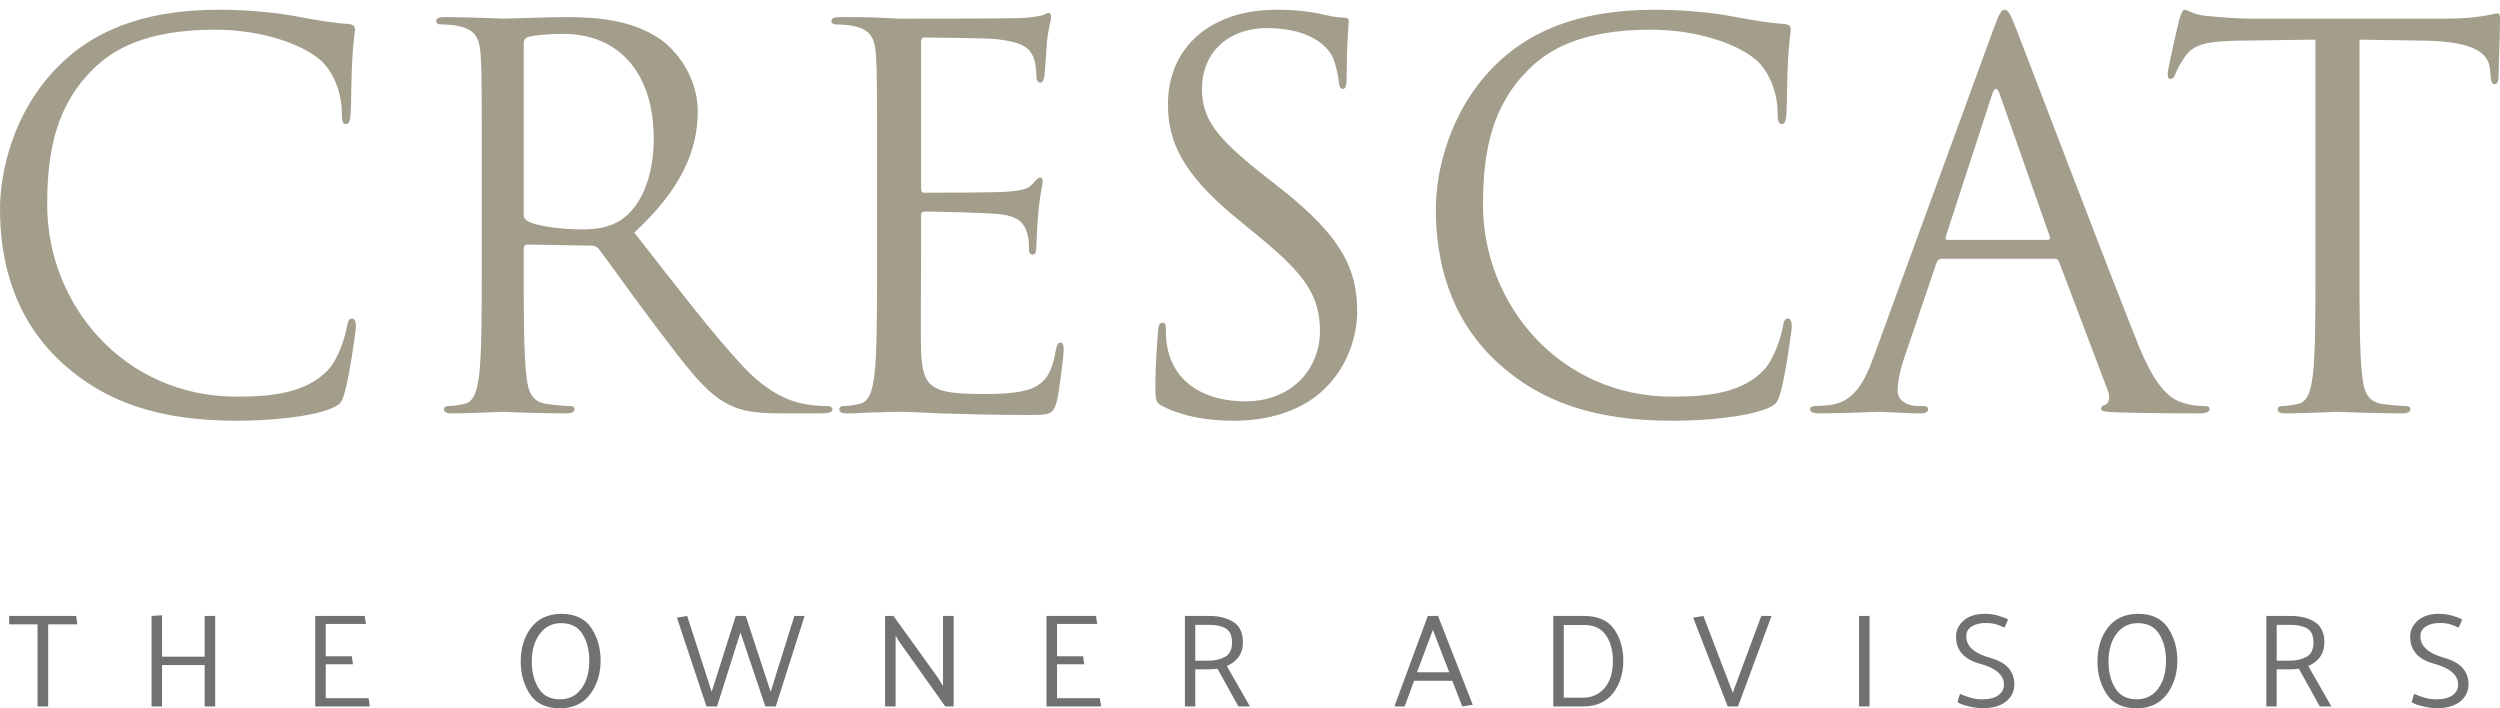 <?xml version="1.0" encoding="utf-8"?>
<!-- Generator: Adobe Illustrator 12.0.0, SVG Export Plug-In  -->
<!DOCTYPE svg PUBLIC "-//W3C//DTD SVG 1.1//EN" "http://www.w3.org/Graphics/SVG/1.1/DTD/svg11.dtd">
<svg  version="1.1" xmlns="http://www.w3.org/2000/svg" xmlns:xlink="http://www.w3.org/1999/xlink" xmlns:a="http://ns.adobe.com/AdobeSVGViewerExtensions/3.0/"
	 width="240" height="68" viewBox="0 -0.936 240 68" enable-background="new 0 -0.936 240 68" xml:space="preserve">
<defs>
</defs>
<path fill="#707173" d="M90.529,64.93l-0.525-0.856l-4.23-5.879h-0.805v8.691h1.01v-6.813l0.332,0.563l4.436,6.251h0.805v-8.691
	h-1.021V64.93z M31.271,66.094v-3.26h2.62c-0.025-0.128-0.047-0.257-0.063-0.384c-0.018-0.129-0.035-0.256-0.051-0.383h-2.505
	v-3.105h3.86c-0.025-0.129-0.046-0.257-0.064-0.384c-0.017-0.129-0.034-0.257-0.051-0.384h-4.755v8.691h5.24l-0.115-0.792H31.271z
	 M0.88,58.194v0.805h2.723v7.887h1.022v-7.887h2.8l-0.116-0.805H0.88z M101.475,66.094v-3.26h2.621
	c-0.025-0.128-0.047-0.257-0.064-0.384c-0.018-0.129-0.035-0.256-0.051-0.383h-2.506v-3.105h3.859
	c-0.025-0.129-0.045-0.257-0.063-0.384c-0.018-0.129-0.035-0.257-0.051-0.384h-4.756v8.691h5.24l-0.115-0.792H101.475z
	 M19.648,62.104h-4.091V58.13l-1.009,0.064v8.691h1.009v-3.975h4.091v3.975h1.009v-8.691h-1.009V62.104z M53.849,57.989
	c-1.261,0.026-2.219,0.476-2.875,1.349c-0.656,0.874-0.984,1.954-0.984,3.239c0,1.193,0.298,2.24,0.895,3.139
	c0.596,0.899,1.563,1.349,2.902,1.349c1.26-0.017,2.222-0.476,2.882-1.374c0.66-0.899,0.991-1.971,0.991-3.215
	c0-1.193-0.301-2.238-0.902-3.138C56.156,58.439,55.186,57.989,53.849,57.989z M55.811,65.179c-0.507,0.678-1.191,1.018-2.051,1.018
	c-0.938,0-1.624-0.354-2.058-1.063c-0.434-0.707-0.652-1.563-0.652-2.568c0-1.083,0.255-1.966,0.768-2.652
	c0.51-0.686,1.192-1.029,2.044-1.029c0.938,0,1.623,0.351,2.059,1.049c0.434,0.699,0.651,1.55,0.651,2.556
	C56.571,63.604,56.317,64.501,55.811,65.179z M73.984,65.479l-2.391-7.285h-0.959l-2.313,7.285l-2.352-7.285l-0.983,0.166
	l2.837,8.525h1.011l2.249-7.107l2.39,7.107h0.998l2.772-8.691H76.26L73.984,65.479z M191.068,62.22
	c-1.537-0.426-2.307-1.112-2.307-2.059c0-0.416,0.174-0.735,0.523-0.958c0.35-0.221,0.793-0.331,1.33-0.331
	c0.426,0,0.779,0.046,1.061,0.14s0.533,0.196,0.754,0.308c0.061-0.137,0.119-0.269,0.18-0.396c0.059-0.128,0.113-0.261,0.166-0.396
	c-0.273-0.136-0.604-0.26-0.99-0.371c-0.389-0.11-0.799-0.166-1.234-0.166c-0.861,0-1.537,0.214-2.033,0.639
	c-0.492,0.428-0.74,0.946-0.74,1.561c0,1.313,0.768,2.177,2.301,2.594c1.535,0.418,2.301,1.087,2.301,2.008
	c0,0.416-0.18,0.755-0.537,1.016c-0.357,0.26-0.873,0.391-1.547,0.391c-0.418,0-0.82-0.061-1.207-0.18
	c-0.389-0.119-0.697-0.234-0.928-0.346c-0.043,0.137-0.084,0.271-0.127,0.402c-0.043,0.133-0.08,0.262-0.115,0.39
	c0.162,0.138,0.51,0.269,1.041,0.397c0.533,0.127,0.982,0.191,1.35,0.191c0.979,0,1.734-0.215,2.27-0.646
	c0.531-0.43,0.797-0.978,0.797-1.643C193.375,63.494,192.605,62.646,191.068,62.22z M166.346,65.569l-2.822-7.375l-0.986,0.166
	l3.324,8.525h0.982l3.223-8.691h-0.984L166.346,65.569z M178.469,66.886h1.008v-8.691h-1.008V66.886z M137.068,58.194l-3.207,8.691
	h0.982l0.908-2.467h3.668l0.959,2.467l1.01-0.154l-3.336-8.537H137.068z M136.033,63.601l1.521-4.064l1.572,4.064H136.033z
	 M118.881,62.162c0.285-0.37,0.434-0.849,0.441-1.438c0-0.91-0.307-1.561-0.92-1.948s-1.377-0.581-2.287-0.581h-2.365v8.691h0.996
	v-3.566h1.227c0.162,0,0.318-0.004,0.469-0.013c0.146-0.009,0.295-0.021,0.439-0.039l2.006,3.618H120l-2.225-3.885
	C118.227,62.813,118.596,62.533,118.881,62.162z M116.025,62.488h-1.279v-3.438h1.369c0.639,0,1.158,0.114,1.559,0.345
	s0.602,0.687,0.602,1.367c0,0.656-0.223,1.108-0.666,1.355S116.639,62.488,116.025,62.488z M152.039,58.194h-2.926v8.691h2.838
	c1.27,0,2.234-0.422,2.895-1.266s0.99-1.889,0.99-3.132c0-1.193-0.299-2.206-0.895-3.042
	C154.346,58.612,153.377,58.194,152.039,58.194z M154.047,65.108c-0.529,0.623-1.223,0.934-2.082,0.934h-1.842v-6.979h1.955
	c0.938,0,1.633,0.323,2.082,0.971c0.453,0.648,0.68,1.471,0.68,2.467C154.84,63.617,154.574,64.487,154.047,65.108z M205.215,57.989
	c-1.26,0.026-2.221,0.476-2.875,1.349c-0.658,0.874-0.984,1.954-0.984,3.239c0,1.193,0.297,2.24,0.895,3.139
	c0.596,0.899,1.563,1.349,2.902,1.349c1.258-0.017,2.221-0.476,2.881-1.374c0.66-0.899,0.992-1.971,0.992-3.215
	c0-1.193-0.303-2.238-0.902-3.138C207.521,58.439,206.553,57.989,205.215,57.989z M207.178,65.179
	c-0.508,0.678-1.191,1.018-2.053,1.018c-0.938,0-1.623-0.354-2.057-1.063c-0.436-0.707-0.652-1.563-0.652-2.568
	c0-1.083,0.254-1.966,0.766-2.652c0.512-0.686,1.193-1.029,2.045-1.029c0.938,0,1.623,0.351,2.059,1.049
	c0.436,0.699,0.652,1.55,0.652,2.556C207.938,63.604,207.684,64.501,207.178,65.179z M222.699,62.162
	c0.285-0.37,0.434-0.849,0.441-1.438c0-0.91-0.309-1.561-0.92-1.948c-0.615-0.388-1.377-0.581-2.289-0.581h-2.365v8.691h0.996
	v-3.566h1.229c0.162,0,0.316-0.004,0.467-0.013c0.148-0.009,0.297-0.021,0.439-0.039l2.006,3.618h1.115l-2.225-3.885
	C222.043,62.813,222.412,62.533,222.699,62.162z M219.842,62.488h-1.279v-3.438h1.369c0.639,0,1.158,0.114,1.559,0.345
	s0.602,0.687,0.602,1.367c0,0.656-0.221,1.108-0.666,1.355C220.982,62.365,220.455,62.488,219.842,62.488z M234.666,62.22
	c-1.537-0.426-2.307-1.112-2.307-2.059c0-0.416,0.174-0.735,0.523-0.958c0.35-0.221,0.793-0.331,1.33-0.331
	c0.426,0,0.779,0.046,1.061,0.14s0.533,0.196,0.754,0.308c0.061-0.137,0.119-0.269,0.18-0.396c0.059-0.128,0.115-0.261,0.166-0.396
	c-0.271-0.136-0.602-0.26-0.99-0.371c-0.387-0.11-0.799-0.166-1.234-0.166c-0.859,0-1.537,0.214-2.031,0.639
	c-0.494,0.428-0.742,0.946-0.742,1.561c0,1.313,0.768,2.177,2.301,2.594c1.533,0.418,2.303,1.087,2.303,2.008
	c0,0.416-0.18,0.755-0.537,1.016c-0.359,0.26-0.873,0.391-1.549,0.391c-0.416,0-0.818-0.061-1.209-0.18
	c-0.385-0.119-0.695-0.234-0.926-0.346c-0.041,0.137-0.084,0.271-0.127,0.402c-0.043,0.133-0.08,0.262-0.115,0.39
	c0.162,0.138,0.508,0.269,1.043,0.397c0.531,0.127,0.982,0.191,1.35,0.191c0.979,0,1.734-0.215,2.268-0.646
	c0.533-0.43,0.799-0.978,0.799-1.643C236.975,63.494,236.205,62.646,234.666,62.22z"/>
<path fill="#A39E8C" d="M101.807,31.956c-0.25,0-0.352,0.202-0.451,0.755c-0.354,2.063-0.957,3.07-2.266,3.622
	c-1.309,0.555-3.523,0.555-4.83,0.555c-4.934,0-5.688-0.654-5.838-4.127c-0.051-1.056,0-6.895,0-8.605v-4.428
	c0-0.202,0.1-0.353,0.352-0.353c0.855,0,5.838,0.101,7.197,0.252c1.961,0.201,2.414,1.056,2.617,1.761
	c0.199,0.653,0.199,1.157,0.199,1.661c0,0.251,0.102,0.452,0.354,0.452c0.352,0,0.352-0.553,0.352-0.956
	c0-0.353,0.102-2.214,0.201-3.22c0.152-1.661,0.402-2.517,0.402-2.819c0-0.301-0.1-0.401-0.25-0.401
	c-0.203,0-0.402,0.252-0.756,0.653c-0.453,0.503-1.158,0.604-2.365,0.705c-1.158,0.101-7.348,0.101-8.002,0.101
	c-0.252,0-0.301-0.151-0.301-0.503V3.17c0-0.353,0.1-0.503,0.301-0.503c0.555,0,6.039,0.05,6.895,0.151
	c2.719,0.302,3.221,0.907,3.574,1.711c0.252,0.604,0.301,1.459,0.301,1.812c0,0.403,0.102,0.655,0.402,0.655
	c0.201,0,0.303-0.302,0.354-0.554c0.1-0.604,0.201-2.817,0.252-3.321c0.15-1.409,0.402-2.013,0.402-2.366
	c0-0.252-0.051-0.452-0.201-0.452c-0.252,0-0.453,0.2-0.705,0.25c-0.402,0.101-1.209,0.201-2.164,0.251
	c-1.158,0.05-11.172,0.05-11.523,0.05l-2.064-0.101c-1.107-0.05-2.465-0.05-3.623-0.05c-0.553,0-0.805,0.101-0.805,0.403
	c0,0.202,0.201,0.302,0.402,0.302c0.453,0,1.309,0.05,1.711,0.151c1.66,0.353,2.063,1.157,2.164,2.868
	c0.1,1.61,0.1,3.021,0.1,10.871v8.857c0,4.831,0,8.807-0.252,10.921c-0.201,1.459-0.451,2.567-1.459,2.767
	c-0.453,0.102-1.057,0.202-1.509,0.202c-0.302,0-0.403,0.151-0.403,0.302c0,0.303,0.252,0.403,0.805,0.403
	c0.756,0,1.913-0.101,2.92-0.101c1.057-0.051,1.912-0.051,2.014-0.051c0.754,0,1.961,0.051,3.924,0.151
	c1.963,0.05,4.73,0.151,8.506,0.151c1.963,0,2.365,0,2.717-1.309c0.252-1.058,0.654-4.479,0.654-4.882
	C102.109,32.359,102.109,31.956,101.807,31.956z M33.818,29.641c-0.301,0-0.402,0.201-0.503,0.756
	c-0.151,0.904-0.805,3.12-1.862,4.226c-2.013,2.064-4.982,2.518-8.756,2.518c-10.77,0-18.167-8.807-18.167-18.419
	c0-5.133,0.855-9.611,4.529-13.134c1.761-1.711,4.882-3.674,11.575-3.674c4.429,0,8.304,1.358,10.065,2.868
	c1.308,1.107,2.113,3.17,2.113,5.133c0,0.705,0.05,1.058,0.403,1.058c0.302,0,0.403-0.302,0.453-1.058
	c0.05-0.754,0.05-3.523,0.151-5.184c0.101-1.812,0.252-2.416,0.252-2.817c0-0.302-0.101-0.504-0.654-0.554
	c-1.61-0.101-3.221-0.403-5.133-0.755C25.817,0.151,22.999,0,20.986,0c-7.75,0-12.33,2.364-15.349,5.385
	C1.158,9.863,0,15.751,0,19.123c0,4.78,1.208,10.518,6.09,14.896c3.976,3.573,9.058,5.436,16.607,5.436
	c3.221,0,7.045-0.353,9.059-1.159c0.906-0.402,1.007-0.503,1.308-1.459c0.504-1.711,1.107-6.089,1.107-6.44
	C34.171,29.993,34.07,29.641,33.818,29.641z M79.464,38.045c-0.302,0-1.007,0-1.963-0.151c-1.259-0.201-3.422-0.754-6.14-3.623
	c-2.919-3.12-6.341-7.599-10.468-12.882c4.529-4.178,6.09-7.902,6.09-11.626c0-3.472-2.215-5.938-3.474-6.844
	c-2.666-1.913-6.038-2.215-9.208-2.215c-1.56,0-5.385,0.151-5.939,0.151c-0.251,0-3.422-0.151-5.686-0.151
	c-0.553,0-0.805,0.101-0.805,0.403c0,0.202,0.202,0.302,0.402,0.302c0.453,0,1.309,0.05,1.711,0.151
	c1.661,0.353,2.063,1.157,2.164,2.868c0.101,1.61,0.101,3.021,0.101,10.871v8.857c0,4.831,0,8.807-0.252,10.921
	c-0.202,1.459-0.453,2.567-1.459,2.767c-0.453,0.102-1.057,0.202-1.509,0.202c-0.302,0-0.403,0.151-0.403,0.302
	c0,0.303,0.251,0.403,0.805,0.403c1.509,0,4.68-0.151,4.73-0.151c0.251,0,3.422,0.151,6.19,0.151c0.553,0,0.805-0.151,0.805-0.403
	c0-0.15-0.1-0.302-0.402-0.302c-0.453,0-1.56-0.101-2.264-0.202c-1.51-0.199-1.812-1.308-1.963-2.767
	c-0.252-2.114-0.252-6.09-0.252-10.921v-1.208c0-0.251,0.101-0.403,0.353-0.403l6.19,0.101c0.302,0,0.452,0.101,0.654,0.302
	c1.007,1.308,3.372,4.68,5.485,7.449c2.869,3.772,4.63,6.239,6.793,7.396c1.31,0.705,2.568,0.957,5.385,0.957h3.574
	c0.905,0,1.207-0.101,1.207-0.403C79.916,38.196,79.715,38.045,79.464,38.045z M59.686,20.129c-1.157,0.806-2.566,0.957-3.773,0.957
	c-2.214,0-4.53-0.353-5.285-0.806c-0.252-0.151-0.353-0.353-0.353-0.603V3.221c0-0.302,0.151-0.504,0.403-0.604
	c0.503-0.151,1.862-0.302,3.372-0.302c5.384,0,8.707,3.774,8.707,10.066C62.756,16.205,61.447,18.921,59.686,20.129z M122.943,17.16
	l-1.408-1.106c-4.832-3.774-6.141-5.586-6.141-8.456c0-3.672,2.719-5.837,6.189-5.837c4.631,0,5.99,2.114,6.293,2.667
	c0.301,0.554,0.604,1.913,0.654,2.517c0.051,0.403,0.1,0.653,0.4,0.653c0.252,0,0.354-0.351,0.354-1.157
	c0-3.422,0.199-5.083,0.199-5.334s-0.1-0.353-0.502-0.353c-0.4,0-0.805-0.05-1.762-0.252C125.963,0.201,124.504,0,122.541,0
	c-6.391,0-10.418,3.674-10.418,9.059c0,3.422,1.209,6.542,6.543,10.919l2.266,1.862c4.326,3.573,5.785,5.586,5.785,9.059
	c0,3.222-2.363,6.694-7.195,6.694c-3.371,0-6.693-1.41-7.447-5.134c-0.152-0.704-0.152-1.409-0.152-1.863
	c0-0.4-0.049-0.552-0.352-0.552c-0.252,0-0.352,0.251-0.402,0.804c-0.051,0.807-0.252,2.819-0.252,5.335
	c0,1.359,0.051,1.561,0.756,1.912c2.063,1.008,4.377,1.36,6.742,1.36c2.719,0,5.436-0.604,7.598-2.114
	c3.473-2.467,4.279-6.291,4.279-8.354C130.291,24.961,128.883,21.84,122.943,17.16z M171.658,29.641
	c-0.301,0-0.402,0.201-0.502,0.756c-0.152,0.904-0.807,3.12-1.863,4.226c-2.012,2.064-4.98,2.518-8.756,2.518
	c-10.77,0-18.168-8.807-18.168-18.419c0-5.133,0.855-9.611,4.529-13.134c1.762-1.711,4.881-3.674,11.574-3.674
	c4.43,0,8.305,1.358,10.066,2.868c1.307,1.107,2.113,3.17,2.113,5.133c0,0.705,0.051,1.058,0.402,1.058
	c0.303,0,0.404-0.302,0.453-1.058c0.049-0.754,0.049-3.523,0.15-5.184c0.102-1.812,0.252-2.416,0.252-2.817
	c0-0.302-0.102-0.504-0.654-0.554c-1.611-0.101-3.221-0.403-5.133-0.755C163.658,0.151,160.838,0,158.824,0
	c-7.75,0-12.328,2.364-15.348,5.385c-4.479,4.478-5.637,10.367-5.637,13.738c0,4.78,1.209,10.518,6.088,14.896
	c3.977,3.573,9.061,5.436,16.609,5.436c3.221,0,7.045-0.353,9.057-1.159c0.908-0.402,1.008-0.503,1.311-1.459
	c0.504-1.711,1.107-6.089,1.107-6.44C172.012,29.993,171.91,29.641,171.658,29.641z M211.615,38.045
	c-0.504,0-1.26-0.051-2.014-0.302c-1.055-0.301-2.516-1.107-4.326-5.585c-3.07-7.65-10.971-28.434-11.727-30.347
	C192.943,0.252,192.742,0,192.441,0s-0.504,0.302-1.105,1.963L179.91,33.214c-0.906,2.518-1.912,4.43-4.227,4.73
	c-0.404,0.05-1.107,0.101-1.459,0.101c-0.252,0-0.453,0.101-0.453,0.302c0,0.303,0.301,0.403,0.955,0.403
	c2.367,0,5.135-0.151,5.688-0.151s2.717,0.151,3.926,0.151c0.453,0,0.754-0.101,0.754-0.403c0-0.201-0.15-0.302-0.504-0.302h-0.502
	c-0.855,0-1.914-0.452-1.914-1.46c0-0.904,0.252-2.113,0.705-3.371l3.02-8.907c0.102-0.252,0.252-0.403,0.504-0.403h10.82
	c0.252,0,0.352,0.101,0.453,0.302l4.68,12.379c0.303,0.807,0,1.258-0.301,1.359c-0.201,0.05-0.354,0.15-0.354,0.352
	c0,0.303,0.553,0.303,1.51,0.354c3.471,0.101,7.145,0.101,7.9,0.101c0.555,0,1.008-0.101,1.008-0.403
	C212.119,38.095,211.918,38.045,211.615,38.045z M196.568,22.092h-9.611c-0.152,0-0.252-0.101-0.152-0.353l4.43-13.587
	c0.252-0.754,0.502-0.754,0.754,0l4.781,13.587C196.82,21.94,196.82,22.092,196.568,22.092z M239.748,0.353
	c-0.201,0-0.652,0.149-1.408,0.25c-0.807,0.151-1.963,0.251-3.574,0.251h-18.871c-0.605,0-2.516-0.101-3.977-0.251
	C210.561,0.502,210.057,0,209.705,0c-0.203,0-0.404,0.653-0.504,0.956c-0.102,0.403-1.107,4.731-1.107,5.233
	c0,0.302,0.1,0.454,0.25,0.454c0.203,0,0.354-0.101,0.504-0.504c0.152-0.353,0.303-0.704,0.857-1.56
	c0.805-1.208,2.012-1.56,5.133-1.61l7.447-0.101v21.287c0,4.831,0,8.807-0.252,10.921c-0.201,1.459-0.453,2.567-1.459,2.767
	c-0.453,0.102-1.057,0.202-1.51,0.202c-0.301,0-0.402,0.151-0.402,0.302c0,0.303,0.25,0.403,0.805,0.403
	c1.512,0,4.682-0.151,4.934-0.151s3.422,0.151,6.188,0.151c0.555,0,0.807-0.151,0.807-0.403c0-0.15-0.102-0.302-0.402-0.302
	c-0.453,0-1.561-0.101-2.266-0.202c-1.51-0.199-1.813-1.308-1.963-2.767c-0.252-2.114-0.252-6.09-0.252-10.921V2.868l6.342,0.101
	c4.832,0.101,6.039,1.258,6.191,2.767l0.051,0.554c0.049,0.705,0.15,0.856,0.4,0.856c0.201,0,0.354-0.201,0.354-0.655
	c0-0.554,0.15-4.026,0.15-5.536C240,0.653,240,0.353,239.748,0.353z"/>
</svg>
